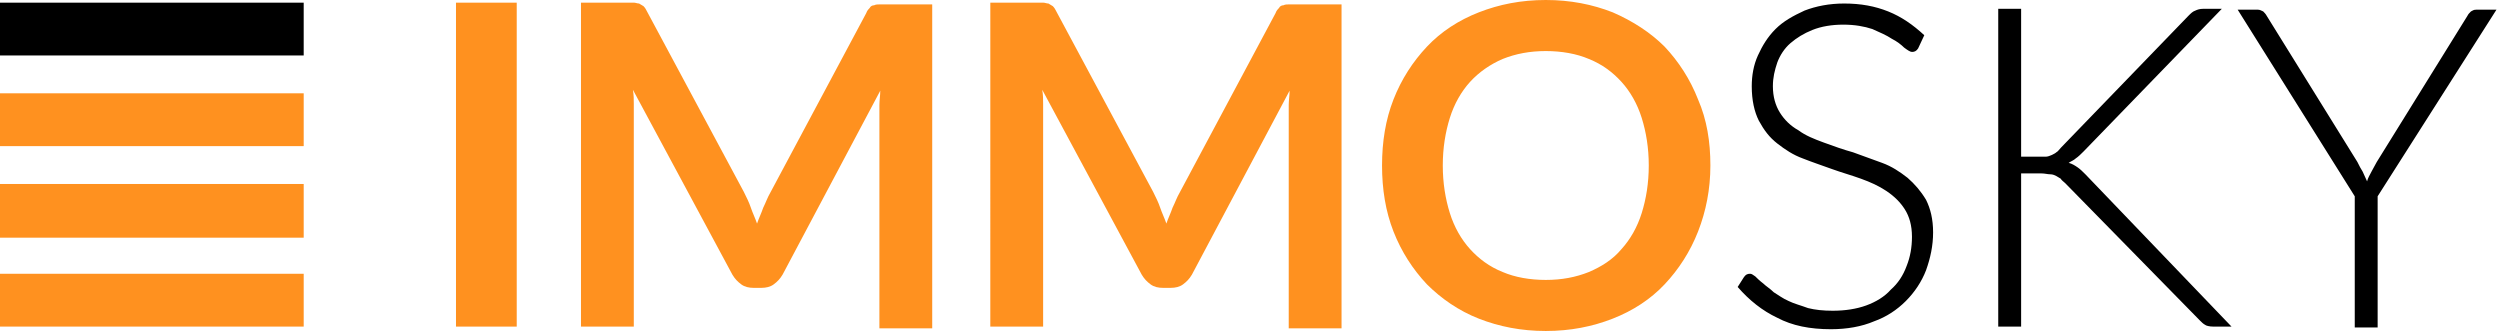<svg width="284" height="38" role="img" aria-labelledby="immosky-main-logo-title" viewBox="0 0 284 38" fill="none" xmlns="http://www.w3.org/2000/svg"><title id="immosky-main-logo-title">ImmoSky</title><path d="M58.7.3h-6.9v36.8h6.9V.3zM85.3 23.6c.2.6.5 1.2.7 1.8.2-.6.5-1.2.7-1.8.3-.6.5-1.2.8-1.7L98.4 1.5c.1-.3.3-.5.4-.6.1-.2.3-.3.5-.3.2-.1.4-.1.6-.1h6v36.8h-6V13.4v-1.5c0-.5.1-1.1.1-1.6L88.9 31.2c-.3.5-.6.8-1 1.1-.4.3-.9.4-1.4.4h-.9c-.5 0-1-.1-1.4-.4-.4-.3-.7-.6-1-1.1l-11.3-21c.1.6.1 1.1.1 1.6v25.3h-6V.3h6c.2 0 .4.1.6.1.2.1.3.2.5.3.2.2.3.4.4.6l11 20.5c.3.6.6 1.2.8 1.8zM131.8 23.6c.2.6.5 1.2.7 1.8.2-.6.5-1.2.7-1.8.3-.6.5-1.2.8-1.7l10.9-20.4c.1-.3.3-.5.4-.6.1-.2.3-.3.5-.3.2-.1.4-.1.6-.1h6v36.8h-6V13.4v-1.5c0-.5.1-1.1.1-1.6l-11.1 20.9c-.3.5-.6.8-1 1.1-.4.3-.9.4-1.4.4h-.9c-.5 0-1-.1-1.4-.4-.4-.3-.7-.6-1-1.1l-11.3-21c.1.6.1 1.1.1 1.6v25.3h-6V.3h6c.2 0 .4.1.6.1.2.1.3.2.5.3.2.2.3.4.4.6l11 20.5c.3.6.6 1.2.8 1.8zM187.3 18.8c0-2-.3-3.8-.8-5.4-.5-1.6-1.3-3-2.3-4.1-1-1.1-2.2-2-3.7-2.6-1.4-.6-3.1-.9-4.9-.9-1.8 0-3.4.3-4.9.9-1.4.6-2.7 1.5-3.7 2.6s-1.8 2.5-2.3 4.1c-.5 1.6-.8 3.4-.8 5.4 0 2 .3 3.8.8 5.4.5 1.6 1.3 3 2.3 4.1 1 1.1 2.2 2 3.7 2.6 1.4.6 3.1.9 4.9.9 1.8 0 3.4-.3 4.9-.9 1.4-.6 2.7-1.4 3.7-2.6 1-1.1 1.8-2.5 2.3-4.1.5-1.6.8-3.4.8-5.4zm7 0c0 2.7-.5 5.2-1.4 7.5-.9 2.3-2.2 4.3-3.8 6-1.6 1.7-3.6 3-5.9 3.9-2.3.9-4.8 1.4-7.6 1.4s-5.3-.5-7.6-1.4c-2.3-.9-4.3-2.3-5.9-3.9-1.6-1.7-2.9-3.7-3.8-6-.9-2.3-1.3-4.8-1.3-7.5s.4-5.2 1.3-7.5 2.2-4.3 3.8-6c1.6-1.7 3.6-3 5.9-3.9 2.3-.9 4.8-1.4 7.6-1.4s5.3.5 7.6 1.4c2.3 1 4.3 2.3 5.9 3.9 1.6 1.7 2.9 3.7 3.8 6 1 2.3 1.4 4.8 1.4 7.5z" fill="#FF911F"></path><path d="M217.9 5.5c-.2.3-.4.4-.7.4-.2 0-.5-.2-.9-.5-.3-.3-.8-.7-1.4-1-.6-.4-1.3-.7-2.2-1.1-.9-.3-2-.5-3.3-.5-1.3 0-2.5.2-3.5.6-1 .4-1.8.9-2.5 1.5s-1.2 1.4-1.5 2.2c-.3.9-.5 1.7-.5 2.7 0 1.2.3 2.2.8 3 .5.8 1.2 1.5 2.1 2 .8.6 1.8 1 2.9 1.4 1.1.4 2.2.8 3.3 1.1l3.3 1.2c1.1.4 2 1 2.9 1.7.8.7 1.5 1.5 2.1 2.5.5 1 .8 2.2.8 3.7s-.3 2.9-.8 4.3c-.5 1.3-1.3 2.5-2.3 3.5-1 1-2.2 1.8-3.6 2.3-1.4.6-3.1.9-4.9.9-2.4 0-4.4-.4-6.1-1.3-1.7-.8-3.2-2-4.5-3.5l.7-1.1c.2-.3.4-.4.7-.4.2 0 .3.1.6.3.2.2.5.5.9.8.3.3.8.6 1.2 1 .5.3 1 .7 1.7 1 .6.3 1.4.5 2.2.8.8.2 1.7.3 2.8.3 1.4 0 2.7-.2 3.8-.6 1.1-.4 2.1-1 2.8-1.8.8-.7 1.4-1.6 1.8-2.7.4-1 .6-2.1.6-3.3 0-1.3-.3-2.3-.8-3.1-.5-.8-1.2-1.5-2.1-2.1-.9-.6-1.8-1-2.9-1.4-1.1-.4-2.2-.7-3.3-1.1-1.1-.4-2.3-.8-3.3-1.2-1.1-.4-2-1-2.9-1.7-.9-.7-1.5-1.5-2.1-2.6-.5-1-.8-2.3-.8-3.9 0-1.2.2-2.4.7-3.5.5-1.1 1.1-2.1 2-3 .9-.9 2-1.5 3.3-2.1 1.3-.5 2.8-.8 4.5-.8 1.9 0 3.5.3 5 .9 1.5.6 2.8 1.5 4.1 2.7l-.7 1.5zM229.5 17.8H232.4c.2 0 .5-.1.7-.2.2-.1.4-.2.5-.3.2-.1.3-.3.5-.5l14.5-15c.3-.3.5-.5.8-.6.2-.1.5-.2.9-.2h2.1l-15.7 16.2c-.3.3-.6.6-.9.8-.2.2-.5.3-.8.5.4.1.7.3 1 .5.3.2.6.5.9.8l16.6 17.3h-2.1c-.4 0-.8-.1-.9-.2-.2-.1-.4-.3-.6-.5l-15.3-15.6c-.2-.2-.4-.3-.5-.5-.2-.1-.3-.2-.5-.3-.2-.1-.4-.2-.7-.2-.3 0-.6-.1-1-.1h-2.3v17.4H227V1h2.6v16.8h-.1zM270.1 22.3v14.9h-2.6V22.3L254.2 1.1h2.3c.2 0 .4.1.6.2.1.1.3.3.4.5l10.3 16.6c.2.4.4.8.6 1.1.2.4.3.7.5 1.1.1-.4.3-.7.5-1.1.2-.4.4-.7.6-1.1l10.3-16.6c.1-.2.2-.3.4-.5.2-.1.3-.2.6-.2h2.3l-13.5 21.2zM34.5.3H0v6h34.5v-6z" fill="#000"></path><path d="M34.5 10.6H0v6h34.5v-6zM34.5 20.9H0V27h34.5v-6.1zM34.5 31.1H0v6h34.5v-6z" fill="#FF911F"></path></svg>